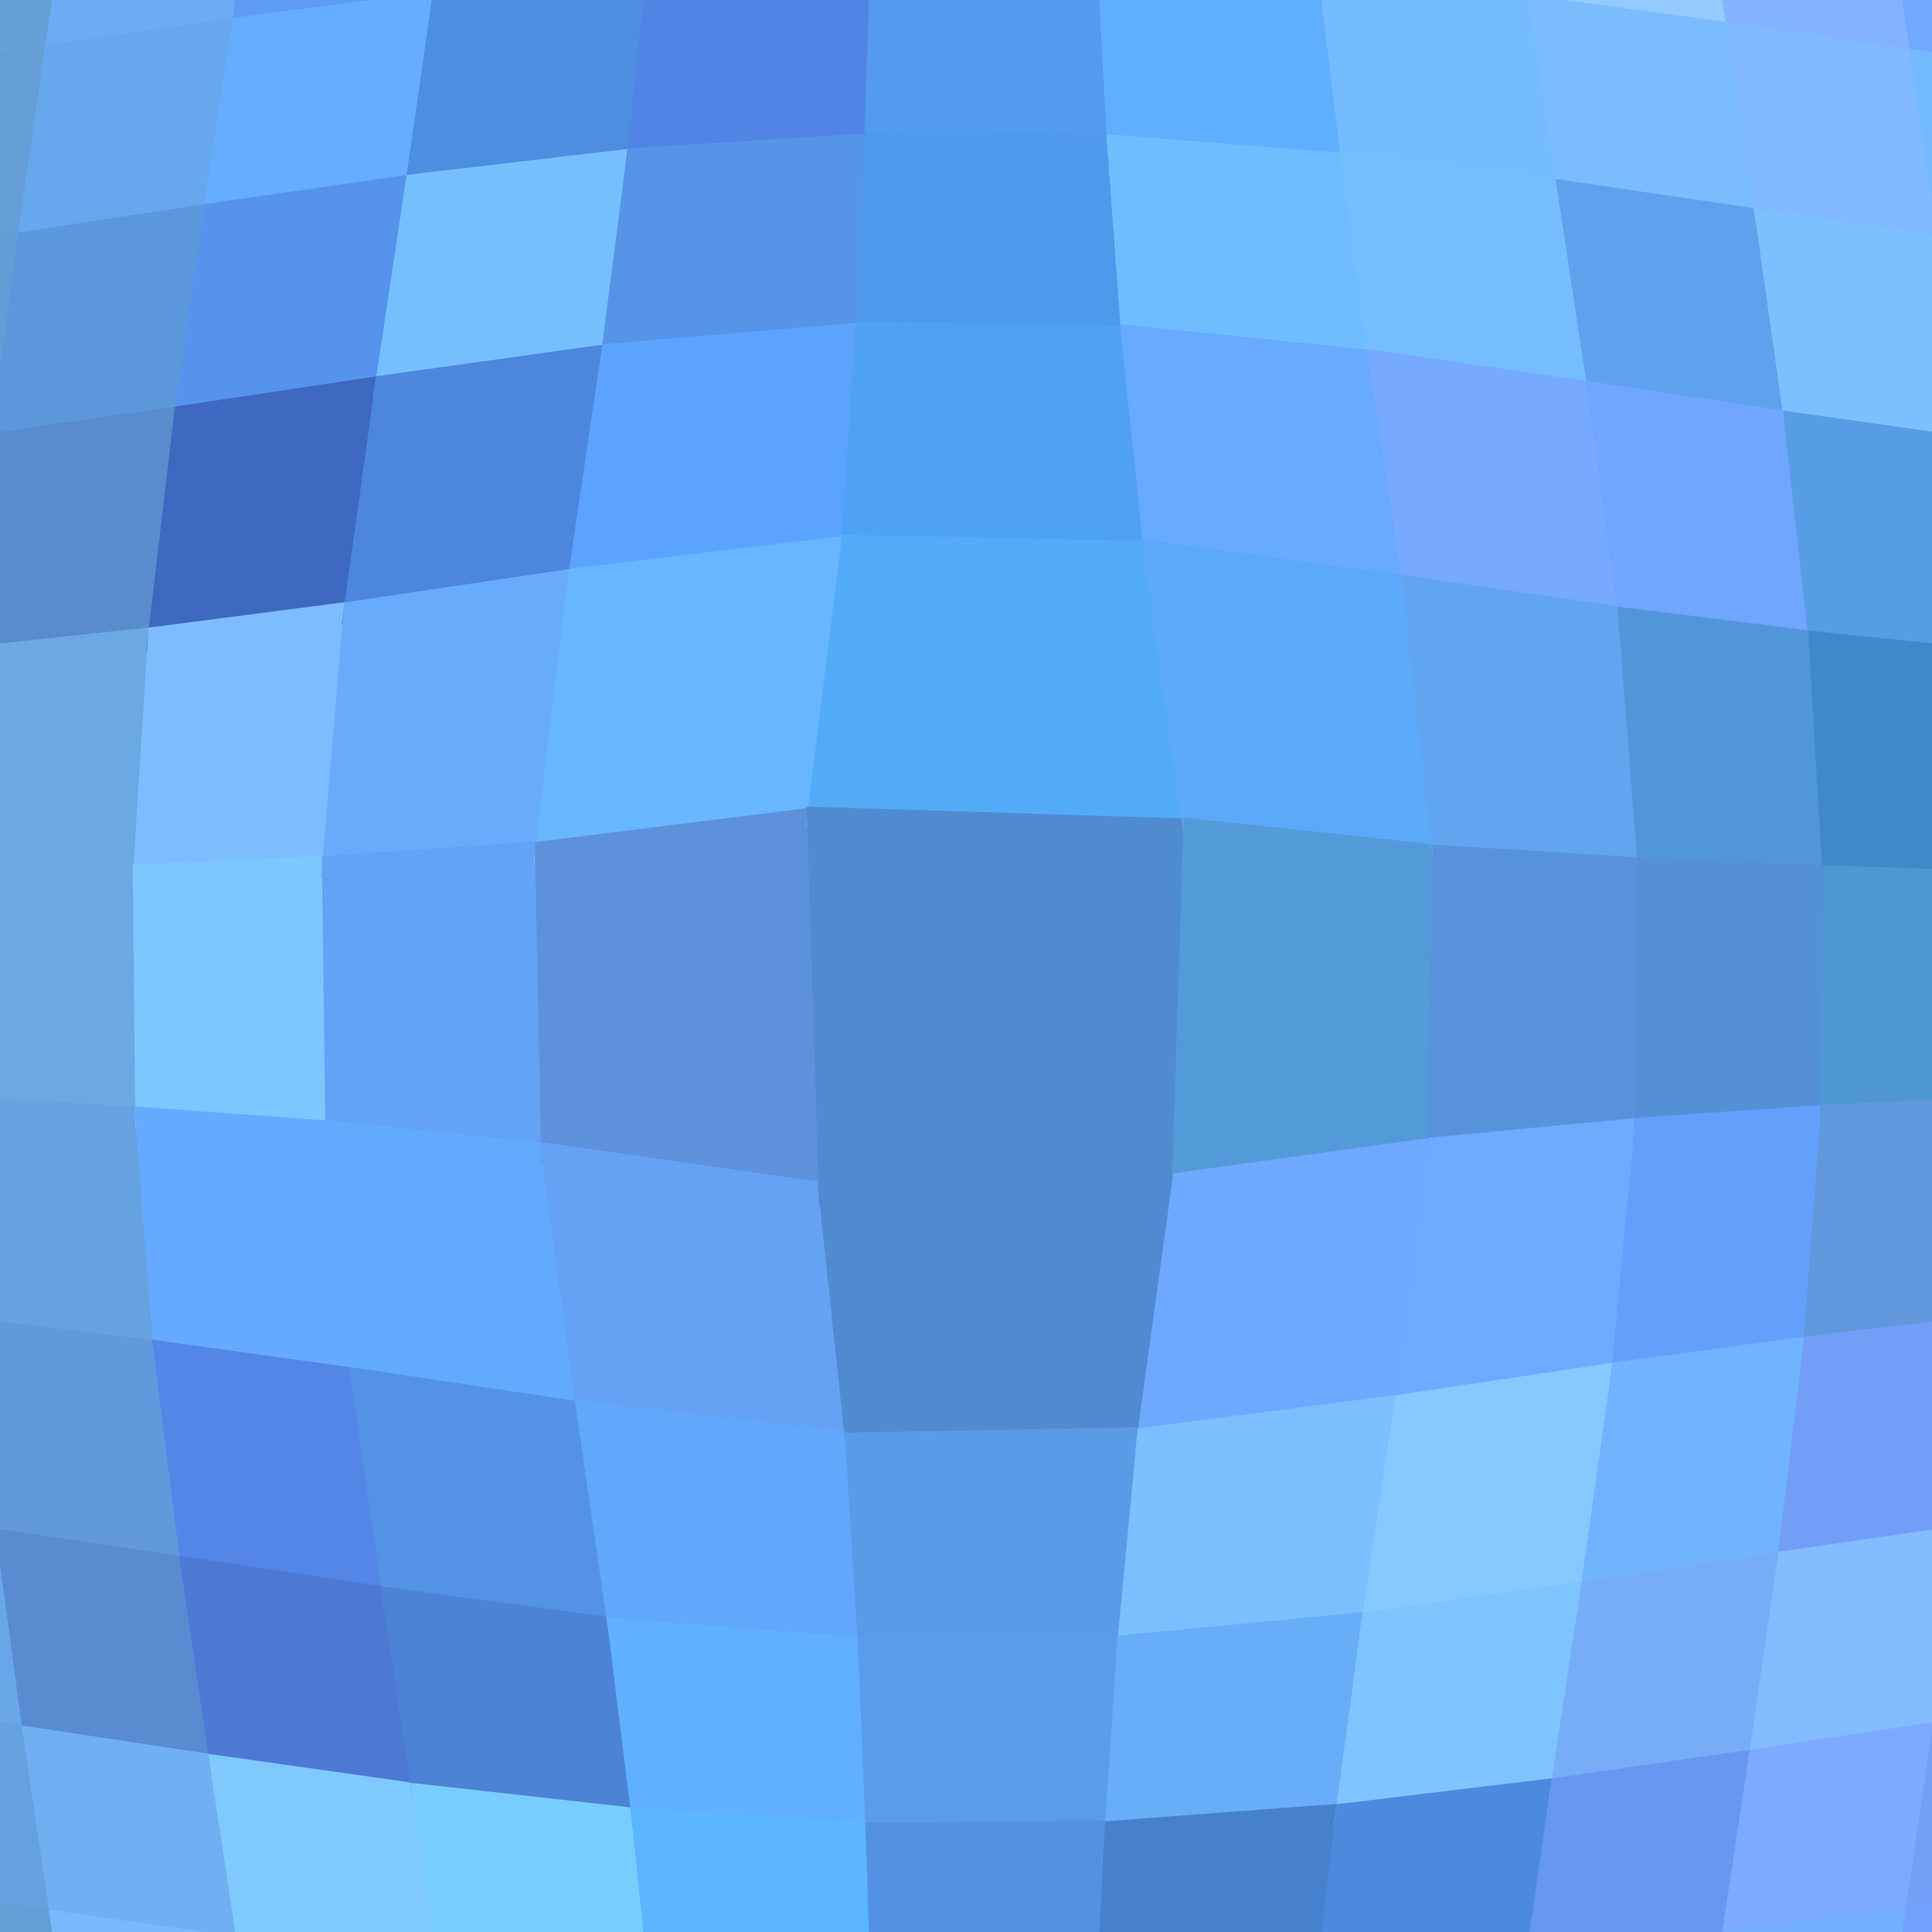 <svg xmlns="http://www.w3.org/2000/svg" width="90" height="90"><path d="M-4.42 -4.42 L-4.42 -4.42 L-5.63 3.79 L2.55 2.55 L3.79 -5.63 Z" fill="#67a0d7" stroke="#67a0d7"/><path d="M-5.63 3.79 L-5.63 3.79 L-6.81 12.47 L1.28 11.27 L2.55 2.55 Z" fill="#659dd5" stroke="#659dd5"/><path d="M-6.81 12.47 L-6.81 12.47 L-7.86 21.65 L0.07 20.61 L1.28 11.27 Z" fill="#649cd8" stroke="#649cd8"/><path d="M-7.86 21.65 L-7.86 21.65 L-8.66 31.28 L-0.91 30.58 L0.07 20.61 Z" fill="#6aaaf2" stroke="#6aaaf2"/><path d="M-8.49 61.18 L-8.49 61.18 L-7.61 70.70 L0.36 71.80 L-0.70 61.98 Z" fill="#619ad6" stroke="#619ad6"/><path d="M-7.61 70.70 L-7.61 70.70 L-6.52 79.75 L1.60 80.97 L0.36 71.80 Z" fill="#68a6e8" stroke="#68a6e8"/><path d="M-6.52 79.75 L-6.52 79.75 L-5.32 88.31 L2.87 89.55 L1.60 80.97 Z" fill="#66a0df" stroke="#66a0df"/><path d="M-5.32 88.31 L-5.32 88.31 L-4.12 96.41 L4.09 97.61 L2.87 89.55 Z" fill="#659ed7" stroke="#659ed7"/><path d="M3.79 -5.63 L3.79 -5.63 L2.55 2.55 L11.27 1.28 L12.47 -6.81 Z" fill="#6cacf6" stroke="#6cacf6"/><path d="M2.55 2.55 L2.55 2.55 L1.28 11.27 L9.95 9.95 L11.27 1.28 Z" fill="#67a7ed" stroke="#67a7ed"/><path d="M1.28 11.27 L1.28 11.27 L0.07 20.61 L8.60 19.38 L9.95 9.95 Z" fill="#5d97db" stroke="#5d97db"/><path d="M0.07 20.61 L0.07 20.61 L-0.91 30.58 L7.39 29.68 L8.60 19.38 Z" fill="#588ccd" stroke="#588ccd"/><path d="M-0.91 30.58 L-0.91 30.58 L-1.43 41.03 L6.69 40.75 L7.39 29.68 Z" fill="#6ca8e4" stroke="#6ca8e4"/><path d="M-1.43 41.03 L-1.43 41.03 L-1.35 51.63 L6.80 52.08 L6.69 40.75 Z" fill="#6ba8e4" stroke="#6ba8e4"/><path d="M-1.35 51.63 L-1.35 51.63 L-0.70 61.98 L7.66 62.99 L6.80 52.08 Z" fill="#66a2e1" stroke="#66a2e1"/><path d="M-0.70 61.98 L-0.70 61.98 L0.36 71.80 L8.93 73.06 L7.66 62.99 Z" fill="#6199dc" stroke="#6199dc"/><path d="M0.36 71.80 L0.36 71.80 L1.60 80.97 L10.29 82.29 L8.93 73.06 Z" fill="#598bd1" stroke="#598bd1"/><path d="M1.60 80.97 L1.60 80.97 L2.87 89.55 L11.59 90.80 L10.29 82.29 Z" fill="#70aff1" stroke="#70aff1"/><path d="M2.87 89.55 L2.87 89.55 L4.09 97.61 L12.75 98.76 L11.59 90.80 Z" fill="#78bafc" stroke="#78bafc"/><path d="M12.47 -6.81 L12.47 -6.81 L11.27 1.28 L20.61 0.07 L21.65 -7.86 Z" fill="#5e9bf6" stroke="#5e9bf6"/><path d="M11.27 1.28 L11.27 1.28 L9.95 9.95 L19.38 8.60 L20.61 0.07 Z" fill="#66acff" stroke="#66acff"/><path d="M9.95 9.95 L9.95 9.95 L8.60 19.38 L17.97 17.97 L19.38 8.60 Z" fill="#5593ed" stroke="#5593ed"/><path d="M8.60 19.38 L8.60 19.38 L7.39 29.68 L16.50 28.50 L17.97 17.97 Z" fill="#3f68c0" stroke="#3f68c0"/><path d="M7.39 29.68 L7.39 29.68 L6.69 40.75 L15.50 40.35 L16.50 28.50 Z" fill="#7dbdff" stroke="#7dbdff"/><path d="M6.69 40.75 L6.69 40.75 L6.80 52.08 L15.66 52.73 L15.50 40.35 Z" fill="#7cc7ff" stroke="#7cc7ff"/><path d="M6.80 52.08 L6.80 52.08 L7.66 62.99 L16.85 64.27 L15.66 52.73 Z" fill="#66aaff" stroke="#66aaff"/><path d="M7.66 62.99 L7.66 62.99 L8.93 73.06 L18.34 74.48 L16.85 64.27 Z" fill="#5486e7" stroke="#5486e7"/><path d="M8.93 73.06 L8.93 73.06 L10.29 82.29 L19.71 83.62 L18.34 74.48 Z" fill="#4d79d5" stroke="#4d79d5"/><path d="M10.29 82.29 L10.29 82.29 L11.59 90.80 L20.89 91.97 L19.71 83.62 Z" fill="#7fc9ff" stroke="#7fc9ff"/><path d="M21.65 -7.86 L21.65 -7.86 L20.61 0.07 L30.58 -0.91 L31.28 -8.66 Z" fill="#467ad5" stroke="#467ad5"/><path d="M20.61 0.07 L20.61 0.07 L19.38 8.60 L29.68 7.39 L30.58 -0.91 Z" fill="#4e8ee1" stroke="#4e8ee1"/><path d="M19.38 8.60 L19.38 8.60 L17.97 17.97 L28.50 16.50 L29.68 7.39 Z" fill="#76bfff" stroke="#76bfff"/><path d="M17.97 17.97 L17.97 17.97 L16.50 28.50 L26.95 26.95 L28.50 16.50 Z" fill="#4d86dd" stroke="#4d86dd"/><path d="M16.50 28.50 L16.50 28.50 L15.50 40.35 L25.42 39.67 L26.95 26.95 Z" fill="#68abfa" stroke="#68abfa"/><path d="M15.50 40.35 L15.50 40.35 L15.66 52.73 L25.71 53.78 L25.42 39.67 Z" fill="#62a3f5" stroke="#62a3f5"/><path d="M15.66 52.73 L15.66 52.73 L16.85 64.27 L27.37 65.85 L25.71 53.78 Z" fill="#61aafd" stroke="#61aafd"/><path d="M16.85 64.27 L16.85 64.27 L18.34 74.48 L28.83 75.89 L27.37 65.85 Z" fill="#5392e5" stroke="#5392e5"/><path d="M18.34 74.48 L18.34 74.48 L19.71 83.62 L29.93 84.76 L28.83 75.89 Z" fill="#4c83d5" stroke="#4c83d5"/><path d="M19.71 83.62 L19.71 83.62 L20.89 91.97 L30.77 92.90 L29.93 84.76 Z" fill="#78cdff" stroke="#78cdff"/><path d="M30.58 -0.91 L30.58 -0.91 L29.68 7.39 L40.75 6.69 L41.03 -1.43 Z" fill="#5184e4" stroke="#5184e4"/><path d="M29.68 7.39 L29.68 7.39 L28.50 16.50 L40.35 15.50 L40.75 6.69 Z" fill="#5694e7" stroke="#5694e7"/><path d="M28.50 16.50 L28.50 16.50 L26.95 26.95 L39.67 25.42 L40.35 15.50 Z" fill="#5ba3ff" stroke="#5ba3ff"/><path d="M26.95 26.95 L26.95 26.95 L25.42 39.67 L38.09 38.09 L39.67 25.42 Z" fill="#68b6ff" stroke="#68b6ff"/><path d="M25.42 39.67 L25.42 39.67 L25.71 53.78 L38.64 55.62 L38.09 38.09 Z" fill="#5e91dc" stroke="#5e91dc"/><path d="M25.71 53.78 L25.71 53.78 L27.37 65.85 L39.88 67.23 L38.64 55.62 Z" fill="#65a2f3" stroke="#65a2f3"/><path d="M27.37 65.85 L27.37 65.85 L28.83 75.89 L40.47 76.80 L39.88 67.23 Z" fill="#61a7fc" stroke="#61a7fc"/><path d="M28.83 75.89 L28.83 75.89 L29.93 84.76 L40.83 85.40 L40.47 76.80 Z" fill="#60b0ff" stroke="#60b0ff"/><path d="M29.93 84.76 L29.93 84.76 L30.77 92.90 L41.08 93.39 L40.83 85.40 Z" fill="#5cb5ff" stroke="#5cb5ff"/><path d="M41.03 -1.43 L41.03 -1.43 L40.75 6.69 L52.08 6.80 L51.63 -1.35 Z" fill="#549af0" stroke="#549af0"/><path d="M40.75 6.69 L40.75 6.69 L40.35 15.50 L52.73 15.66 L52.08 6.80 Z" fill="#4e99ec" stroke="#4e99ec"/><path d="M40.35 15.50 L40.35 15.50 L39.67 25.42 L53.78 25.71 L52.73 15.66 Z" fill="#4ea1f3" stroke="#4ea1f3"/><path d="M39.67 25.42 L39.67 25.42 L38.09 38.09 L55.62 38.64 L53.78 25.71 Z" fill="#53abf8" stroke="#53abf8"/><path d="M38.09 38.09 L38.09 38.09 L38.64 55.62 L55.10 55.10 L55.62 38.64 Z" fill="#508bd0" stroke="#508bd0"/><path d="M38.64 55.62 L38.64 55.62 L39.88 67.23 L53.46 66.98 L55.10 55.10 Z" fill="#518ad1" stroke="#518ad1"/><path d="M39.88 67.23 L39.88 67.23 L40.47 76.80 L52.54 76.65 L53.46 66.98 Z" fill="#5a9be7" stroke="#5a9be7"/><path d="M40.47 76.80 L40.47 76.80 L40.83 85.40 L51.95 85.31 L52.54 76.65 Z" fill="#5a9ceb" stroke="#5a9ceb"/><path d="M40.83 85.40 L40.83 85.40 L41.08 93.39 L51.54 93.32 L51.95 85.31 Z" fill="#5392e3" stroke="#5392e3"/><path d="M51.63 -1.35 L51.63 -1.35 L52.08 6.80 L62.99 7.66 L61.98 -0.70 Z" fill="#60aeff" stroke="#60aeff"/><path d="M52.08 6.80 L52.08 6.80 L52.73 15.66 L64.27 16.85 L62.99 7.66 Z" fill="#6fbdff" stroke="#6fbdff"/><path d="M52.73 15.66 L52.73 15.66 L53.78 25.71 L65.85 27.37 L64.27 16.85 Z" fill="#67aaff" stroke="#67aaff"/><path d="M53.78 25.71 L53.78 25.71 L55.62 38.64 L67.23 39.88 L65.85 27.37 Z" fill="#5da9f9" stroke="#5da9f9"/><path d="M55.62 38.64 L55.62 38.64 L55.10 55.10 L66.98 53.46 L67.23 39.88 Z" fill="#539bd8" stroke="#539bd8"/><path d="M55.10 55.10 L55.10 55.10 L53.46 66.98 L65.44 65.44 L66.98 53.46 Z" fill="#6fa8ff" stroke="#6fa8ff"/><path d="M53.46 66.98 L53.46 66.98 L52.54 76.65 L63.92 75.56 L65.44 65.44 Z" fill="#7cbfff" stroke="#7cbfff"/><path d="M52.54 76.65 L52.54 76.65 L51.95 85.31 L62.71 84.50 L63.92 75.56 Z" fill="#68adf7" stroke="#68adf7"/><path d="M51.95 85.31 L51.95 85.31 L51.54 93.32 L61.76 92.70 L62.71 84.50 Z" fill="#4781cd" stroke="#4781cd"/><path d="M61.18 -8.49 L61.18 -8.49 L61.98 -0.70 L71.80 0.36 L70.70 -7.61 Z" fill="#6fb0ff" stroke="#6fb0ff"/><path d="M61.98 -0.70 L61.98 -0.70 L62.99 7.66 L73.06 8.93 L71.80 0.36 Z" fill="#75bcff" stroke="#75bcff"/><path d="M62.99 7.66 L62.99 7.66 L64.27 16.85 L74.48 18.34 L73.06 8.93 Z" fill="#75bdff" stroke="#75bdff"/><path d="M64.27 16.85 L64.27 16.85 L65.85 27.37 L75.89 28.83 L74.48 18.34 Z" fill="#76a9ff" stroke="#76a9ff"/><path d="M65.85 27.37 L65.85 27.37 L67.23 39.88 L76.80 40.47 L75.89 28.83 Z" fill="#61a4f0" stroke="#61a4f0"/><path d="M67.23 39.88 L67.23 39.88 L66.98 53.46 L76.65 52.54 L76.80 40.47 Z" fill="#5892da" stroke="#5892da"/><path d="M66.98 53.46 L66.98 53.46 L65.44 65.44 L75.56 63.92 L76.65 52.54 Z" fill="#6cabff" stroke="#6cabff"/><path d="M65.44 65.44 L65.44 65.44 L63.92 75.56 L74.12 74.12 L75.56 63.92 Z" fill="#85c9ff" stroke="#85c9ff"/><path d="M63.92 75.56 L63.92 75.56 L62.71 84.50 L72.73 83.29 L74.12 74.12 Z" fill="#7ec4ff" stroke="#7ec4ff"/><path d="M62.71 84.50 L62.71 84.50 L61.76 92.70 L71.51 91.70 L72.73 83.29 Z" fill="#4c8ade" stroke="#4c8ade"/><path d="M70.70 -7.61 L70.70 -7.61 L71.80 0.36 L80.97 1.60 L79.75 -6.52 Z" fill="#93cbff" stroke="#93cbff"/><path d="M71.80 0.36 L71.80 0.36 L73.06 8.93 L82.29 10.29 L80.97 1.60 Z" fill="#7bbcff" stroke="#7bbcff"/><path d="M73.06 8.93 L73.06 8.93 L74.48 18.34 L83.62 19.71 L82.29 10.29 Z" fill="#5ea2ee" stroke="#5ea2ee"/><path d="M74.48 18.34 L74.48 18.34 L75.89 28.83 L84.76 29.93 L83.62 19.71 Z" fill="#71a6ff" stroke="#71a6ff"/><path d="M75.89 28.83 L75.89 28.83 L76.80 40.47 L85.40 40.83 L84.76 29.93 Z" fill="#5296da" stroke="#5296da"/><path d="M76.80 40.47 L76.80 40.47 L76.65 52.54 L85.31 51.95 L85.40 40.83 Z" fill="#558fd6" stroke="#558fd6"/><path d="M76.65 52.54 L76.65 52.54 L75.56 63.92 L84.50 62.71 L85.31 51.95 Z" fill="#649ffc" stroke="#649ffc"/><path d="M75.56 63.92 L75.56 63.92 L74.12 74.12 L83.29 72.73 L84.50 62.71 Z" fill="#70b3ff" stroke="#70b3ff"/><path d="M74.12 74.12 L74.12 74.12 L72.73 83.29 L81.95 81.95 L83.29 72.73 Z" fill="#76adf6" stroke="#76adf6"/><path d="M72.73 83.29 L72.73 83.29 L71.51 91.70 L80.66 90.49 L81.95 81.95 Z" fill="#6698f1" stroke="#6698f1"/><path d="M79.75 -6.52 L79.75 -6.52 L80.97 1.60 L89.55 2.87 L88.31 -5.32 Z" fill="#83b2ff" stroke="#83b2ff"/><path d="M80.97 1.60 L80.97 1.60 L82.29 10.29 L90.80 11.59 L89.55 2.87 Z" fill="#80b9ff" stroke="#80b9ff"/><path d="M82.29 10.29 L82.29 10.29 L83.62 19.71 L91.97 20.89 L90.80 11.59 Z" fill="#7dc0ff" stroke="#7dc0ff"/><path d="M83.62 19.71 L83.62 19.71 L84.76 29.93 L92.90 30.77 L91.97 20.89 Z" fill="#579de5" stroke="#579de5"/><path d="M84.76 29.93 L84.76 29.93 L85.40 40.83 L93.39 41.08 L92.90 30.77 Z" fill="#3f89ca" stroke="#3f89ca"/><path d="M85.40 40.83 L85.40 40.83 L85.31 51.95 L93.32 51.54 L93.39 41.08 Z" fill="#4f97d3" stroke="#4f97d3"/><path d="M85.31 51.95 L85.31 51.95 L84.50 62.71 L92.70 61.76 L93.32 51.54 Z" fill="#6197dc" stroke="#6197dc"/><path d="M84.50 62.71 L84.50 62.71 L83.29 72.73 L91.70 71.51 L92.70 61.76 Z" fill="#729ef7" stroke="#729ef7"/><path d="M83.29 72.73 L83.29 72.73 L81.95 81.95 L90.49 80.66 L91.70 71.51 Z" fill="#83bcff" stroke="#83bcff"/><path d="M81.95 81.95 L81.95 81.95 L80.66 90.49 L89.24 89.24 L90.49 80.66 Z" fill="#7daaff" stroke="#7daaff"/><path d="M80.66 90.49 L80.66 90.49 L79.47 98.48 L88.01 97.31 L89.24 89.24 Z" fill="#72afff" stroke="#72afff"/><path d="M88.31 -5.32 L88.31 -5.32 L89.55 2.87 L97.61 4.09 L96.41 -4.12 Z" fill="#70a9ff" stroke="#70a9ff"/><path d="M89.55 2.87 L89.55 2.87 L90.80 11.59 L98.76 12.75 L97.61 4.09 Z" fill="#73baff" stroke="#73baff"/><path d="M90.49 80.66 L90.49 80.66 L89.24 89.24 L97.31 88.01 L98.48 79.47 Z" fill="#739ff7" stroke="#739ff7"/><path d="M89.24 89.24 L89.24 89.24 L88.01 97.31 L96.11 96.11 L97.31 88.01 Z" fill="#72a1fd" stroke="#72a1fd"/></svg>